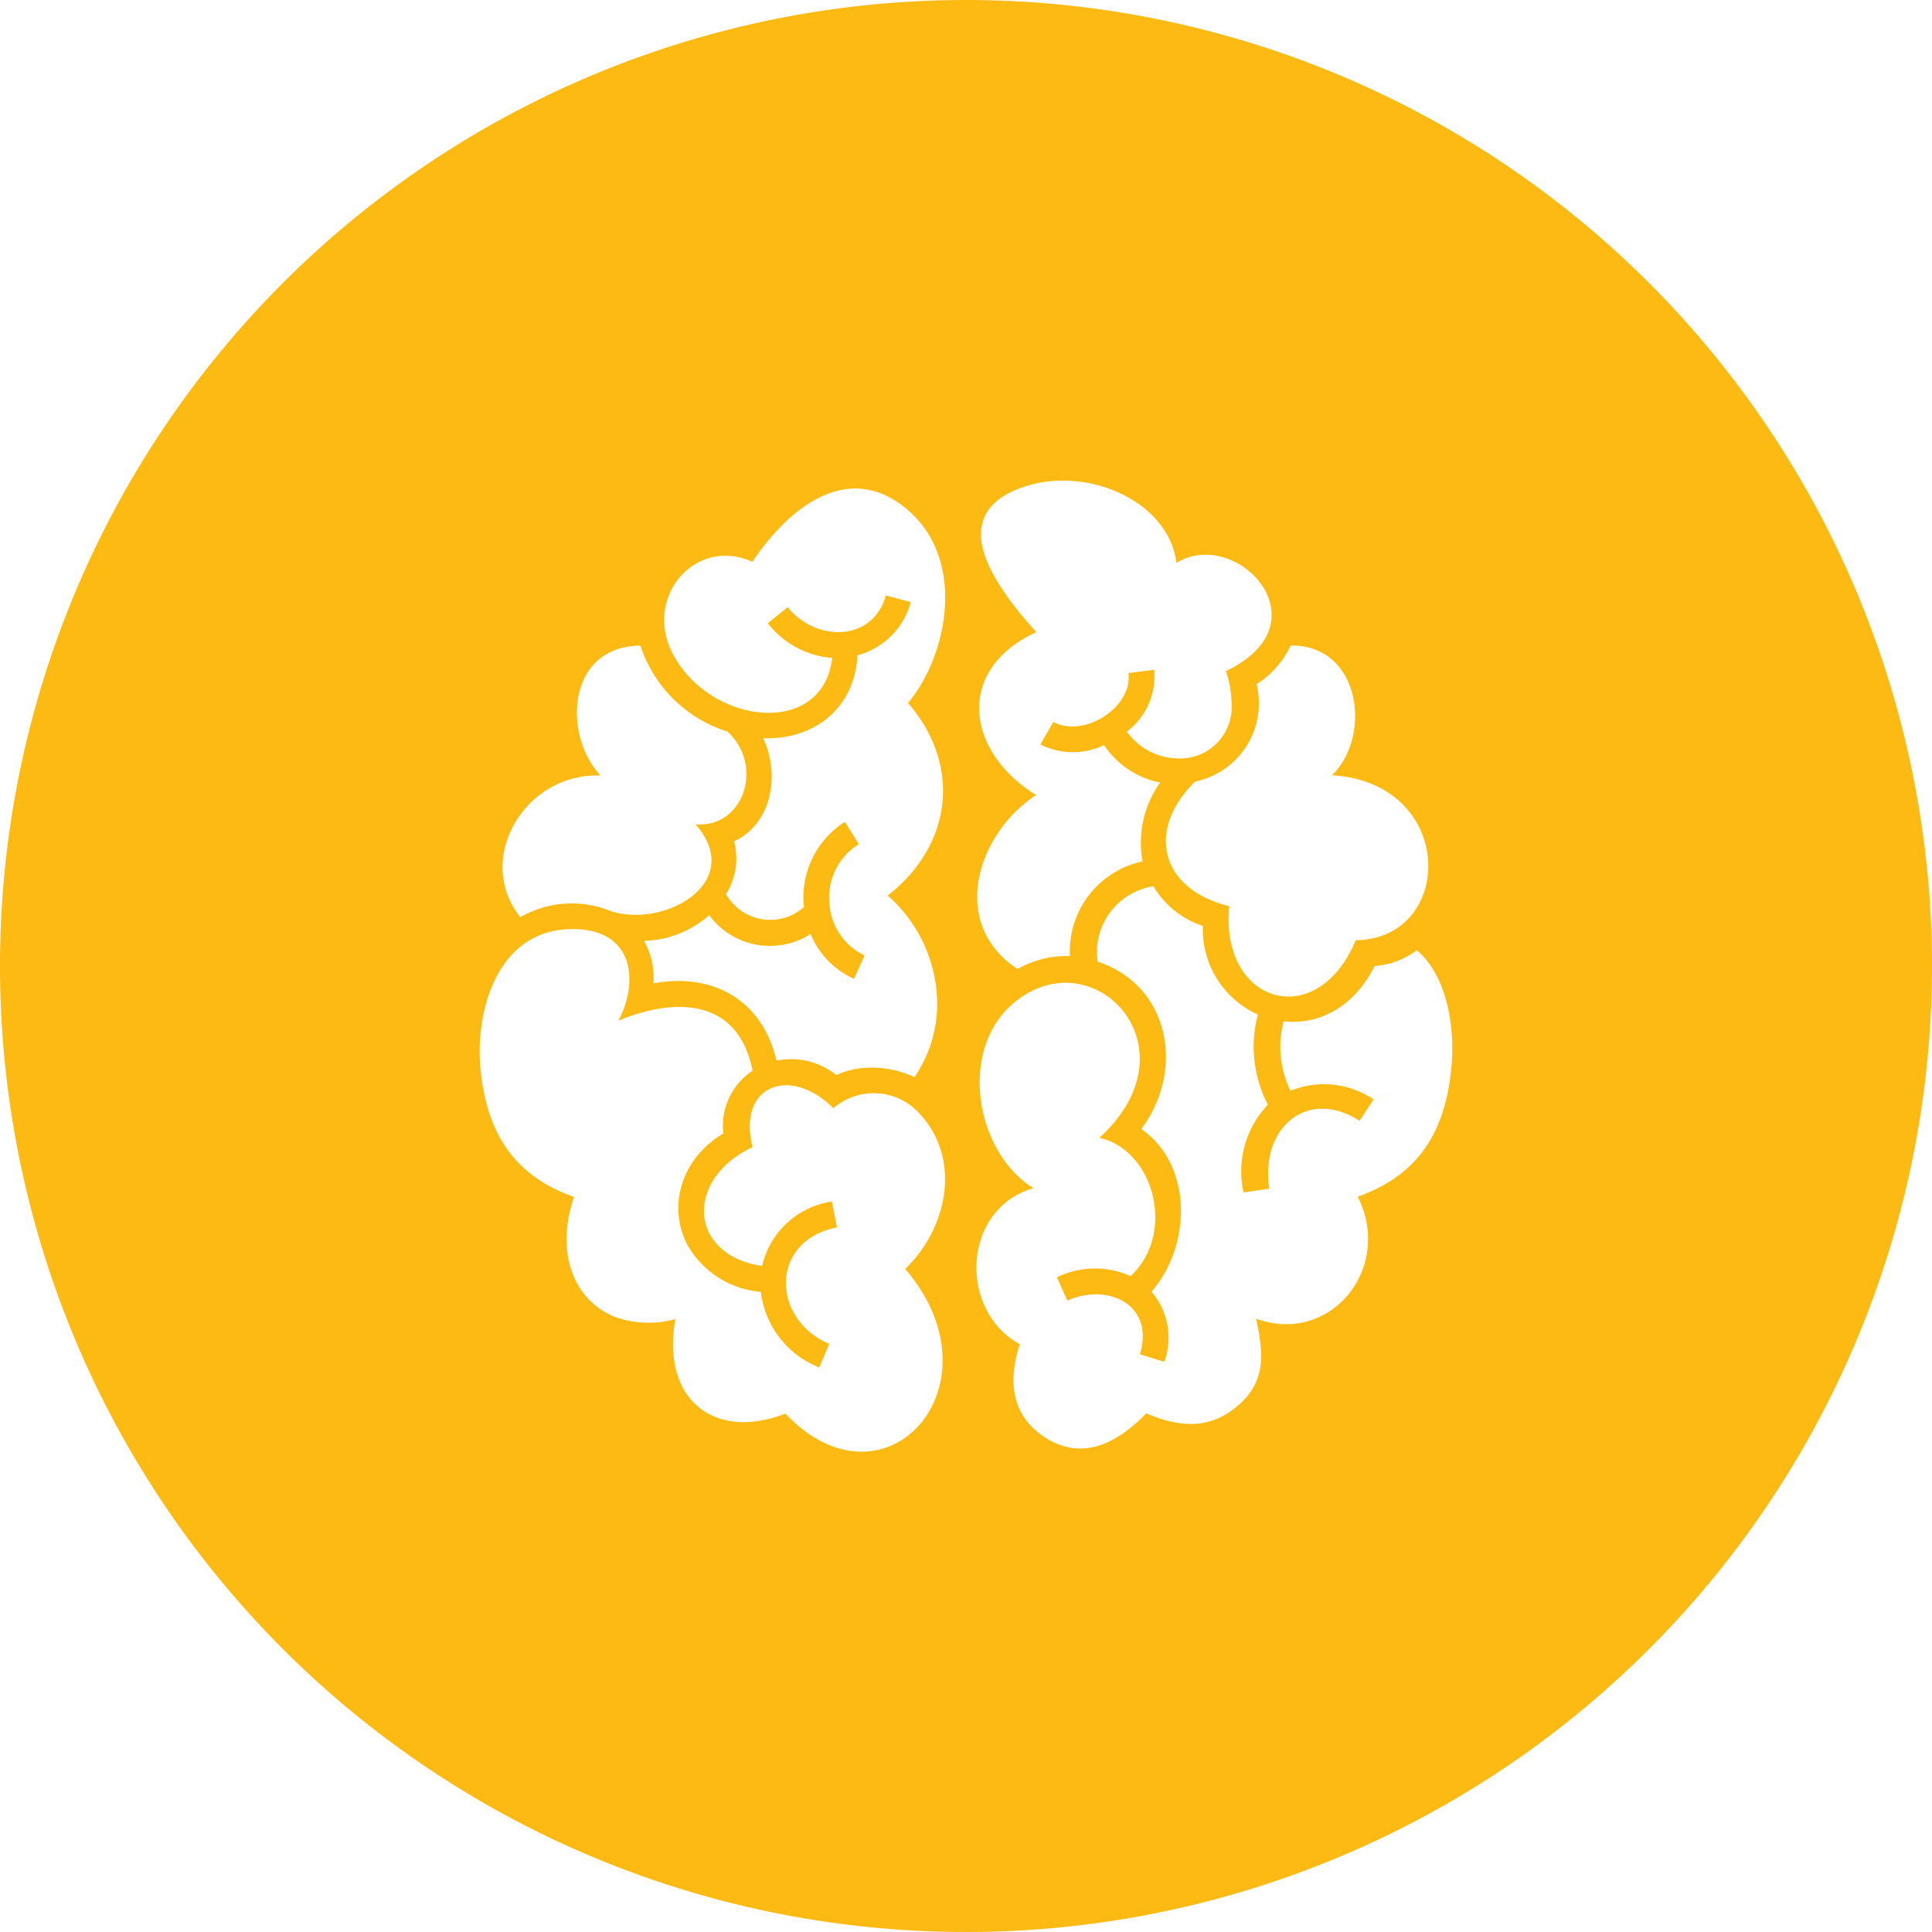 <svg xmlns="http://www.w3.org/2000/svg" viewBox="0 0 150 150"><title>CognitiveDevelopment</title><g id="cd6d7d7c-f8a5-4816-a1bd-584035b80f3e" data-name="Layer 2"><g id="8f6cc4e2-7a85-40c2-ab4e-d686cce0b324" data-name="Layer 1"><path d="M75,0a75,75,0,1,0,75,75A75,75,0,0,0,75,0Zm37.68,82.91c-.46,4.91-2.51,8.32-7.27,10,2.78,5.5-2.07,11.56-7.88,9.48.55,2.67.86,4.92-1.61,6.9-2.18,1.75-4.49,1.48-6.92.44-2.12,2.17-4.8,3.76-7.76,1.94-2.74-1.71-3-4.43-2.06-7.3-4.82-2.65-4.47-10.54,1.06-12.12C75.35,89.24,74.12,80.1,80,77s12.57,4.78,5.35,11.34c4.23.93,6,7.41,2.43,10.74a6.74,6.74,0,0,0-5.72.09l.81,1.81c3.17-1.42,6.81.35,5.63,4.17l1.9.58a5.5,5.5,0,0,0-1-5.45c3.09-3.5,3.26-9.82-.79-12.62,3.42-4.57,2.23-11.14-3.39-13a5.18,5.18,0,0,1,4.33-5.85,7,7,0,0,0,3.84,3.08,7.26,7.26,0,0,0,4.27,6.88,9.74,9.74,0,0,0,.78,7,7.49,7.49,0,0,0-1.89,6.81l2-.29c-.74-4.84,3.06-7.83,7-5.27l1.1-1.66a6.89,6.89,0,0,0-6.46-.67,7.86,7.86,0,0,1-.53-5.4c3.14.35,5.71-1.52,7.06-4.29a6.21,6.21,0,0,0,3.28-1.22C112.37,75.74,113,79.9,112.68,82.91ZM105.26,73c-3,7.2-10.57,4.94-9.82-2.64C90,69,89,64.39,92.79,60.68a6.2,6.2,0,0,0,4.77-7.56,7.23,7.23,0,0,0,2.65-3c5.41-.08,6.35,7,3.21,10.07C113.11,60.79,113,72.89,105.26,73ZM95.18,52.1a8.25,8.25,0,0,1,.44,2.51,4,4,0,0,1-4.27,4.27,4.94,4.94,0,0,1-3.86-2.08A5.38,5.38,0,0,0,89.61,52l-2,.26c.35,2.66-3.48,5.08-5.83,3.79l-1,1.75a5.6,5.6,0,0,0,4.94.05,6.83,6.83,0,0,0,3.82,2.78,5.23,5.23,0,0,0,.54.12,8,8,0,0,0-1.37,6.13,7.13,7.13,0,0,0-5.64,7.35,7.67,7.67,0,0,0-4.06,1,6.88,6.88,0,0,1-2.07-2c-2.49-3.68-.35-9,3.51-11.5C75,58.37,74.11,52,80.46,49.08c-2.51-2.81-7.27-8.55-1.7-11,5-2.21,11.94.58,12.58,5.62C96,40.85,103.07,48.35,95.18,52.1ZM68.92,69.53a11.3,11.3,0,0,1,3.83,7.94A10.05,10.05,0,0,1,71,83.63a7.77,7.77,0,0,0-3.67-.73,6.18,6.18,0,0,0-2.4.57,5.58,5.58,0,0,0-4.64-1.12c-1.1-4.7-4.93-6.86-9.56-6A5.75,5.75,0,0,0,50,73.05a7.91,7.91,0,0,0,5.06-2,5.85,5.85,0,0,0,7.87,1.47A6.57,6.57,0,0,0,66.31,76l.81-1.82a4.8,4.8,0,0,1-2.72-4,4.86,4.86,0,0,1,2.28-4.64L65.6,63.81a6.92,6.92,0,0,0-3.18,6.61,3.94,3.94,0,0,1-6.05-1A5.22,5.22,0,0,0,57,65.32c3-1.41,3.56-5.28,2.25-8,4,.12,7.09-2.32,7.33-6.45a5.81,5.81,0,0,0,4.13-4.12l-1.93-.52c-1,3.59-5.38,3.67-7.63.91l-1.54,1.25a7,7,0,0,0,5,2.69c-.68,6.07-9.1,5.29-12.2,0-2.7-4.58,1.56-9.49,6-7.46C61,39.78,65.42,35.83,70,39.21c5.13,3.79,3.7,11.53.5,15.37C74.79,59.56,73.8,65.74,68.92,69.53Zm-19.2-19.4a10.39,10.39,0,0,0,6.76,6.67C59.35,59.42,57.75,64.31,54,64c3.94,4.49-2.4,8.11-6.6,6.73a8,8,0,0,0-7,.48c-3.59-4.46.29-11.21,6.23-11C43.67,57.08,44,50.17,49.72,50.13Zm-5.11,22c4.75.11,4.93,4.26,3.4,7.12,3.82-1.61,9.22-2.15,10.42,3.88A5.13,5.13,0,0,0,56.16,88c-3.52,2.12-4.3,6-2.7,8.81a7.25,7.25,0,0,0,5.61,3.49,7.22,7.22,0,0,0,4.54,5.87l.77-1.83c-4.49-1.9-4.66-8,.6-9.05l-.39-2a6.52,6.52,0,0,0-5.42,5c-2.29-.34-3.73-1.5-4.27-2.93-.79-2.11.36-4.8,3.53-6.3-1.17-4.62,2.65-6.3,6-3.28l.28.26a4.78,4.78,0,0,1,6.57.3c3.44,3.56,2.31,9-1,12.18,7.73,9-1.57,19.4-9.3,11.23-5.55,2.16-9.66-1.12-8.54-7.34a7.76,7.76,0,0,1-4.51-.1c-3.33-1.19-4.87-5-3.36-9.38-4.72-1.65-6.81-5.06-7.27-10C36.88,78.15,38.82,72,44.61,72.14Z" style="fill:#fdba13"/></g></g></svg>